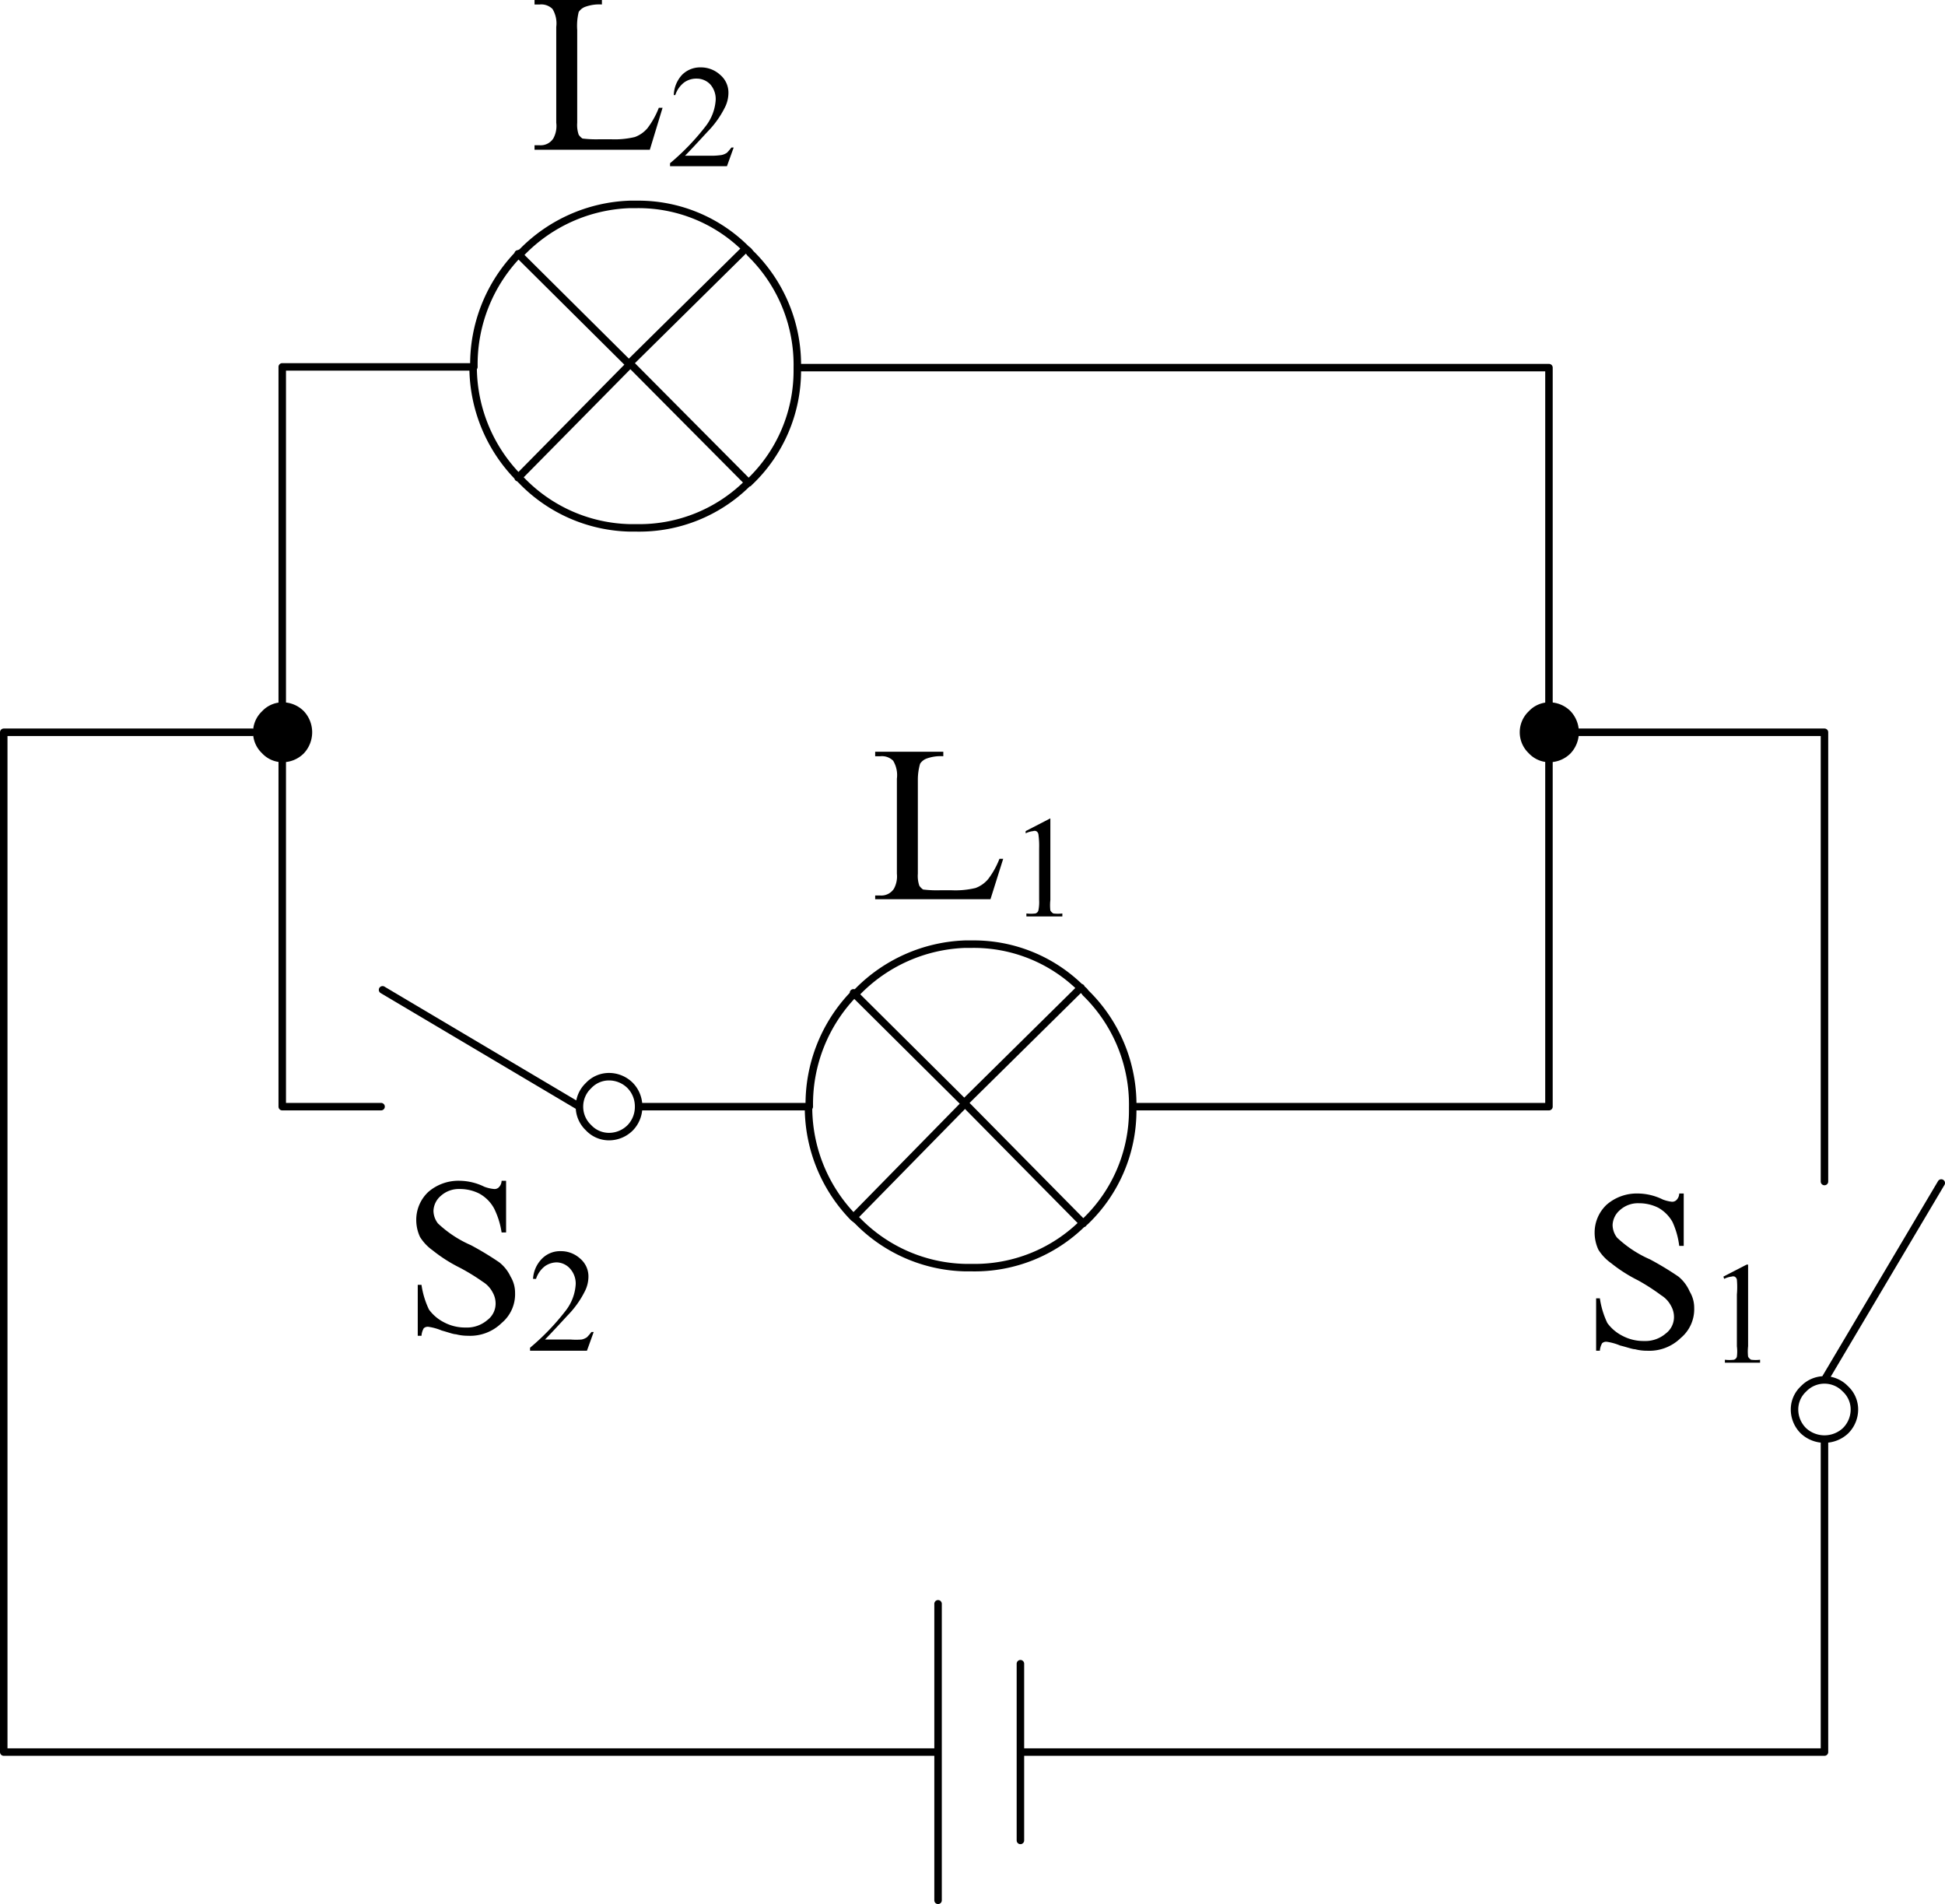 <svg xmlns="http://www.w3.org/2000/svg" viewBox="0 0 129.9 127.15"><defs><style>.cls-1,.cls-2{fill-rule:evenodd;}.cls-2{fill:none;stroke:#000;stroke-linecap:round;stroke-linejoin:round;stroke-width:0.5px;}</style></defs><title>资源 29</title><g id="图层_2" data-name="图层 2"><g id="Selected_Items" data-name="Selected Items"><path class="cls-1" d="M103.45,46.9a2,2,0,0,1,1.45.6,2.06,2.06,0,0,1,0,2.8,2,2,0,0,1-1.45.6,1.87,1.87,0,0,1-1.35-.6,1.93,1.93,0,0,1,0-2.8A1.87,1.87,0,0,1,103.45,46.9Zm7.3,33.75a2.86,2.86,0,0,0-1.3-.3,1.79,1.79,0,0,0-1.25.45,1.38,1.38,0,0,0-.5,1,1.4,1.4,0,0,0,.3.85,7.66,7.66,0,0,0,2.2,1.45,20.39,20.39,0,0,1,1.9,1.15,2.64,2.64,0,0,1,.75,1,2.09,2.09,0,0,1,.3,1.1,2.5,2.5,0,0,1-.9,2,3,3,0,0,1-2.25.85,3.13,3.13,0,0,1-.8-.1c-.17,0-.48-.12-1-.25a3.65,3.65,0,0,0-.9-.25.4.4,0,0,0-.3.1,1.18,1.18,0,0,0-.15.5h-.25V86.7h.25a5.7,5.7,0,0,0,.5,1.65,2.82,2.82,0,0,0,1,.85,3,3,0,0,0,1.45.35,2.09,2.09,0,0,0,1.45-.5,1.37,1.37,0,0,0,.55-1.1,1.5,1.5,0,0,0-.2-.75,1.79,1.79,0,0,0-.65-.7,13.79,13.79,0,0,0-1.55-1,10,10,0,0,1-1.8-1.15,3.12,3.12,0,0,1-.85-.9,2.71,2.71,0,0,1-.25-1.15,2.55,2.55,0,0,1,.8-1.85,3.07,3.07,0,0,1,2.1-.75,3.84,3.84,0,0,1,1.65.4,2.45,2.45,0,0,0,.6.15.4.4,0,0,0,.3-.1.63.63,0,0,0,.2-.45h.3V83.2h-.3a5.41,5.41,0,0,0-.45-1.6A2.48,2.48,0,0,0,110.75,80.65Zm6,3.8V89.9a3.08,3.08,0,0,0,0,.7.54.54,0,0,0,.2.2,2.45,2.45,0,0,0,.6,0v.2H115.2v-.2a2.45,2.45,0,0,0,.6,0,.29.29,0,0,0,.2-.2,2.71,2.71,0,0,0,0-.7V86.45a5.6,5.6,0,0,0,0-1,.29.29,0,0,0-.15-.2.3.3,0,0,0-.2,0,1.49,1.49,0,0,0-.5.15l-.05-.15,1.55-.8ZM40.2.3a2.76,2.76,0,0,0-1.1.15.89.89,0,0,0-.45.35A3.86,3.86,0,0,0,38.55,2V8.2a2,2,0,0,0,.1.8,1,1,0,0,0,.25.25,7.66,7.66,0,0,0,1.15.05h.75a5.76,5.76,0,0,0,1.6-.15,2,2,0,0,0,.85-.6A5.56,5.56,0,0,0,44,7.2l.25,0L43.4,10H35.7V9.7h.35a1,1,0,0,0,.9-.45,1.71,1.71,0,0,0,.2-1.05V1.8A1.86,1.86,0,0,0,36.9.6a1.06,1.06,0,0,0-.85-.3H35.7V0h4.5Zm6.6,4.2a1.89,1.89,0,0,1,1.3.5,1.55,1.55,0,0,1,.55,1.2,2.18,2.18,0,0,1-.25,1,6.37,6.37,0,0,1-1.15,1.6c-.8.87-1.3,1.4-1.5,1.6h1.7a4.53,4.53,0,0,0,.75-.05,1,1,0,0,0,.35-.15,3.63,3.63,0,0,0,.3-.35H49l-.45,1.25h-3.8v-.2a15.85,15.85,0,0,0,2.4-2.5,3.19,3.19,0,0,0,.65-1.75,1.49,1.49,0,0,0-.35-1,1.24,1.24,0,0,0-.9-.4,1.4,1.4,0,0,0-.85.25,1.74,1.74,0,0,0-.6.85H45A2.08,2.08,0,0,1,45.55,5,1.7,1.7,0,0,1,46.8,4.5ZM16.9,48.9a1.92,1.92,0,0,1,.6-1.4,1.87,1.87,0,0,1,1.35-.6,2,2,0,0,1,1.45.6,2.06,2.06,0,0,1,0,2.8,2,2,0,0,1-1.45.6,1.87,1.87,0,0,1-1.35-.6A1.92,1.92,0,0,1,16.9,48.9Zm53.25,5.75V60.1a3.08,3.08,0,0,0,0,.7.54.54,0,0,0,.2.2,2.45,2.45,0,0,0,.6,0v.2H68.55v-.2a2.45,2.45,0,0,0,.6,0,.29.29,0,0,0,.2-.2,2.71,2.71,0,0,0,.05-.7V56.65a5.6,5.6,0,0,0-.05-.95.29.29,0,0,0-.15-.2.3.3,0,0,0-.2,0,1.49,1.49,0,0,0-.5.15l0-.15,1.55-.8ZM61.3,52.1v6.25a2,2,0,0,0,.1.8,1,1,0,0,0,.25.25,7.66,7.66,0,0,0,1.15.05h.75a5.76,5.76,0,0,0,1.6-.15,2,2,0,0,0,.85-.6,5.56,5.56,0,0,0,.75-1.35l.25,0-.85,2.7h-7.7v-.25h.35a1,1,0,0,0,.9-.45,1.71,1.71,0,0,0,.2-1V52a1.86,1.86,0,0,0-.25-1.2,1.06,1.06,0,0,0-.85-.3h-.35v-.3H63v.3a2.76,2.76,0,0,0-1.1.15.89.89,0,0,0-.45.35A3.86,3.86,0,0,0,61.3,52.1ZM33,79.4a.4.4,0,0,0,.3-.1.63.63,0,0,0,.2-.45h.3V82.3h-.3A5.41,5.41,0,0,0,33,80.7a2.48,2.48,0,0,0-1-1,2.86,2.86,0,0,0-1.3-.3,1.79,1.79,0,0,0-1.25.45,1.38,1.38,0,0,0-.5,1,1.4,1.4,0,0,0,.3.85,7.66,7.66,0,0,0,2.2,1.45,20.39,20.39,0,0,1,1.9,1.15,2.64,2.64,0,0,1,.75.95,2.09,2.09,0,0,1,.3,1.1,2.5,2.5,0,0,1-.9,2,3,3,0,0,1-2.25.85,3.13,3.13,0,0,1-.8-.1c-.17,0-.48-.12-.95-.25a3.65,3.65,0,0,0-.9-.25.4.4,0,0,0-.3.1,1.18,1.18,0,0,0-.15.5H27.9V85.8h.25a5.7,5.7,0,0,0,.5,1.65,2.82,2.82,0,0,0,1,.85,3,3,0,0,0,1.45.35,2.09,2.09,0,0,0,1.45-.5,1.37,1.37,0,0,0,.55-1.1,1.5,1.5,0,0,0-.2-.75,1.79,1.79,0,0,0-.65-.7,13.79,13.79,0,0,0-1.55-.95,10,10,0,0,1-1.8-1.15,3.12,3.12,0,0,1-.85-.9,2.71,2.71,0,0,1-.25-1.15,2.55,2.55,0,0,1,.8-1.85,3.07,3.07,0,0,1,2.1-.75,3.84,3.84,0,0,1,1.65.4A2.45,2.45,0,0,0,33,79.4Zm4.25,4.9a1.4,1.4,0,0,0-.85.25,1.74,1.74,0,0,0-.6.85H35.6a2.08,2.08,0,0,1,.6-1.35,1.7,1.7,0,0,1,1.25-.5,1.89,1.89,0,0,1,1.3.5,1.55,1.55,0,0,1,.55,1.2,2.18,2.18,0,0,1-.25,1,6.37,6.37,0,0,1-1.15,1.6c-.8.87-1.3,1.4-1.5,1.6h1.7a4.53,4.53,0,0,0,.75,0,1,1,0,0,0,.35-.15,3.63,3.63,0,0,0,.3-.35h.15l-.45,1.25H35.4V90a15.85,15.85,0,0,0,2.4-2.5,3.19,3.19,0,0,0,.65-1.75,1.49,1.49,0,0,0-.35-1A1.24,1.24,0,0,0,37.2,84.3Z"/><path class="cls-2" d="M120.45,95.55a2.06,2.06,0,0,0,2.8,0,2,2,0,0,0,.6-1.45,1.87,1.87,0,0,0-.6-1.35,1.93,1.93,0,0,0-2.8,0,1.87,1.87,0,0,0-.6,1.35A2,2,0,0,0,120.45,95.55Zm1.4-3.4L129.65,79m-7.8-.1v-30h-16.4m-2,2v23H75.65v.25a10.25,10.25,0,0,1-3.15,7.4.48.48,0,0,1-.15.1,10.26,10.26,0,0,1-7.45,3h-.45a10.37,10.37,0,0,1-7.2-3.15L57,81.3a10.55,10.55,0,0,1-3-7.15V73.9H42.65a2,2,0,0,1-.55,1.4,2,2,0,0,1-1.45.6,1.87,1.87,0,0,1-1.35-.6,1.92,1.92,0,0,1-.6-1.4L25.55,66.1m96.3,30V117l-53.7,0v5.9M18.85,46.9V24.5h12.8a10.57,10.57,0,0,1,3-7.55l.2-.1a10.56,10.56,0,0,1,7.2-3.2h.45a10.17,10.17,0,0,1,7.35,3,.82.82,0,0,1,.25.25,10.42,10.42,0,0,1,3.15,7.65h50.2V46.9M53.25,24.5v.25a10.25,10.25,0,0,1-3.15,7.4.48.48,0,0,1-.15.1,10.26,10.26,0,0,1-7.45,3h-.45a10.37,10.37,0,0,1-7.2-3.15l-.25-.25a10.55,10.55,0,0,1-3-7.15V24.5M50,32.25l-7.9-7.95L34.6,31.9m0-14.95,7.4,7.35,7.8-7.7M25.45,73.9h-6.6v-23m-2-2H.25V117h60.2l2.2,0v-9.9M54.05,73.9a10.57,10.57,0,0,1,3-7.55l.2-.1a10.56,10.56,0,0,1,7.2-3.2h.45a10.17,10.17,0,0,1,7.35,3,.82.82,0,0,1,.25.25,10.42,10.42,0,0,1,3.15,7.65m-3.3,7.75-7.9-8L57,81.3m0-15,7.4,7.35,7.8-7.7M38.7,73.9a1.92,1.92,0,0,1,.6-1.4,1.87,1.87,0,0,1,1.35-.6,2,2,0,0,1,1.45.6,2,2,0,0,1,.55,1.4m20,53V117h-2.2m2.2,0v0m5.5,0V111.1"/></g></g></svg>